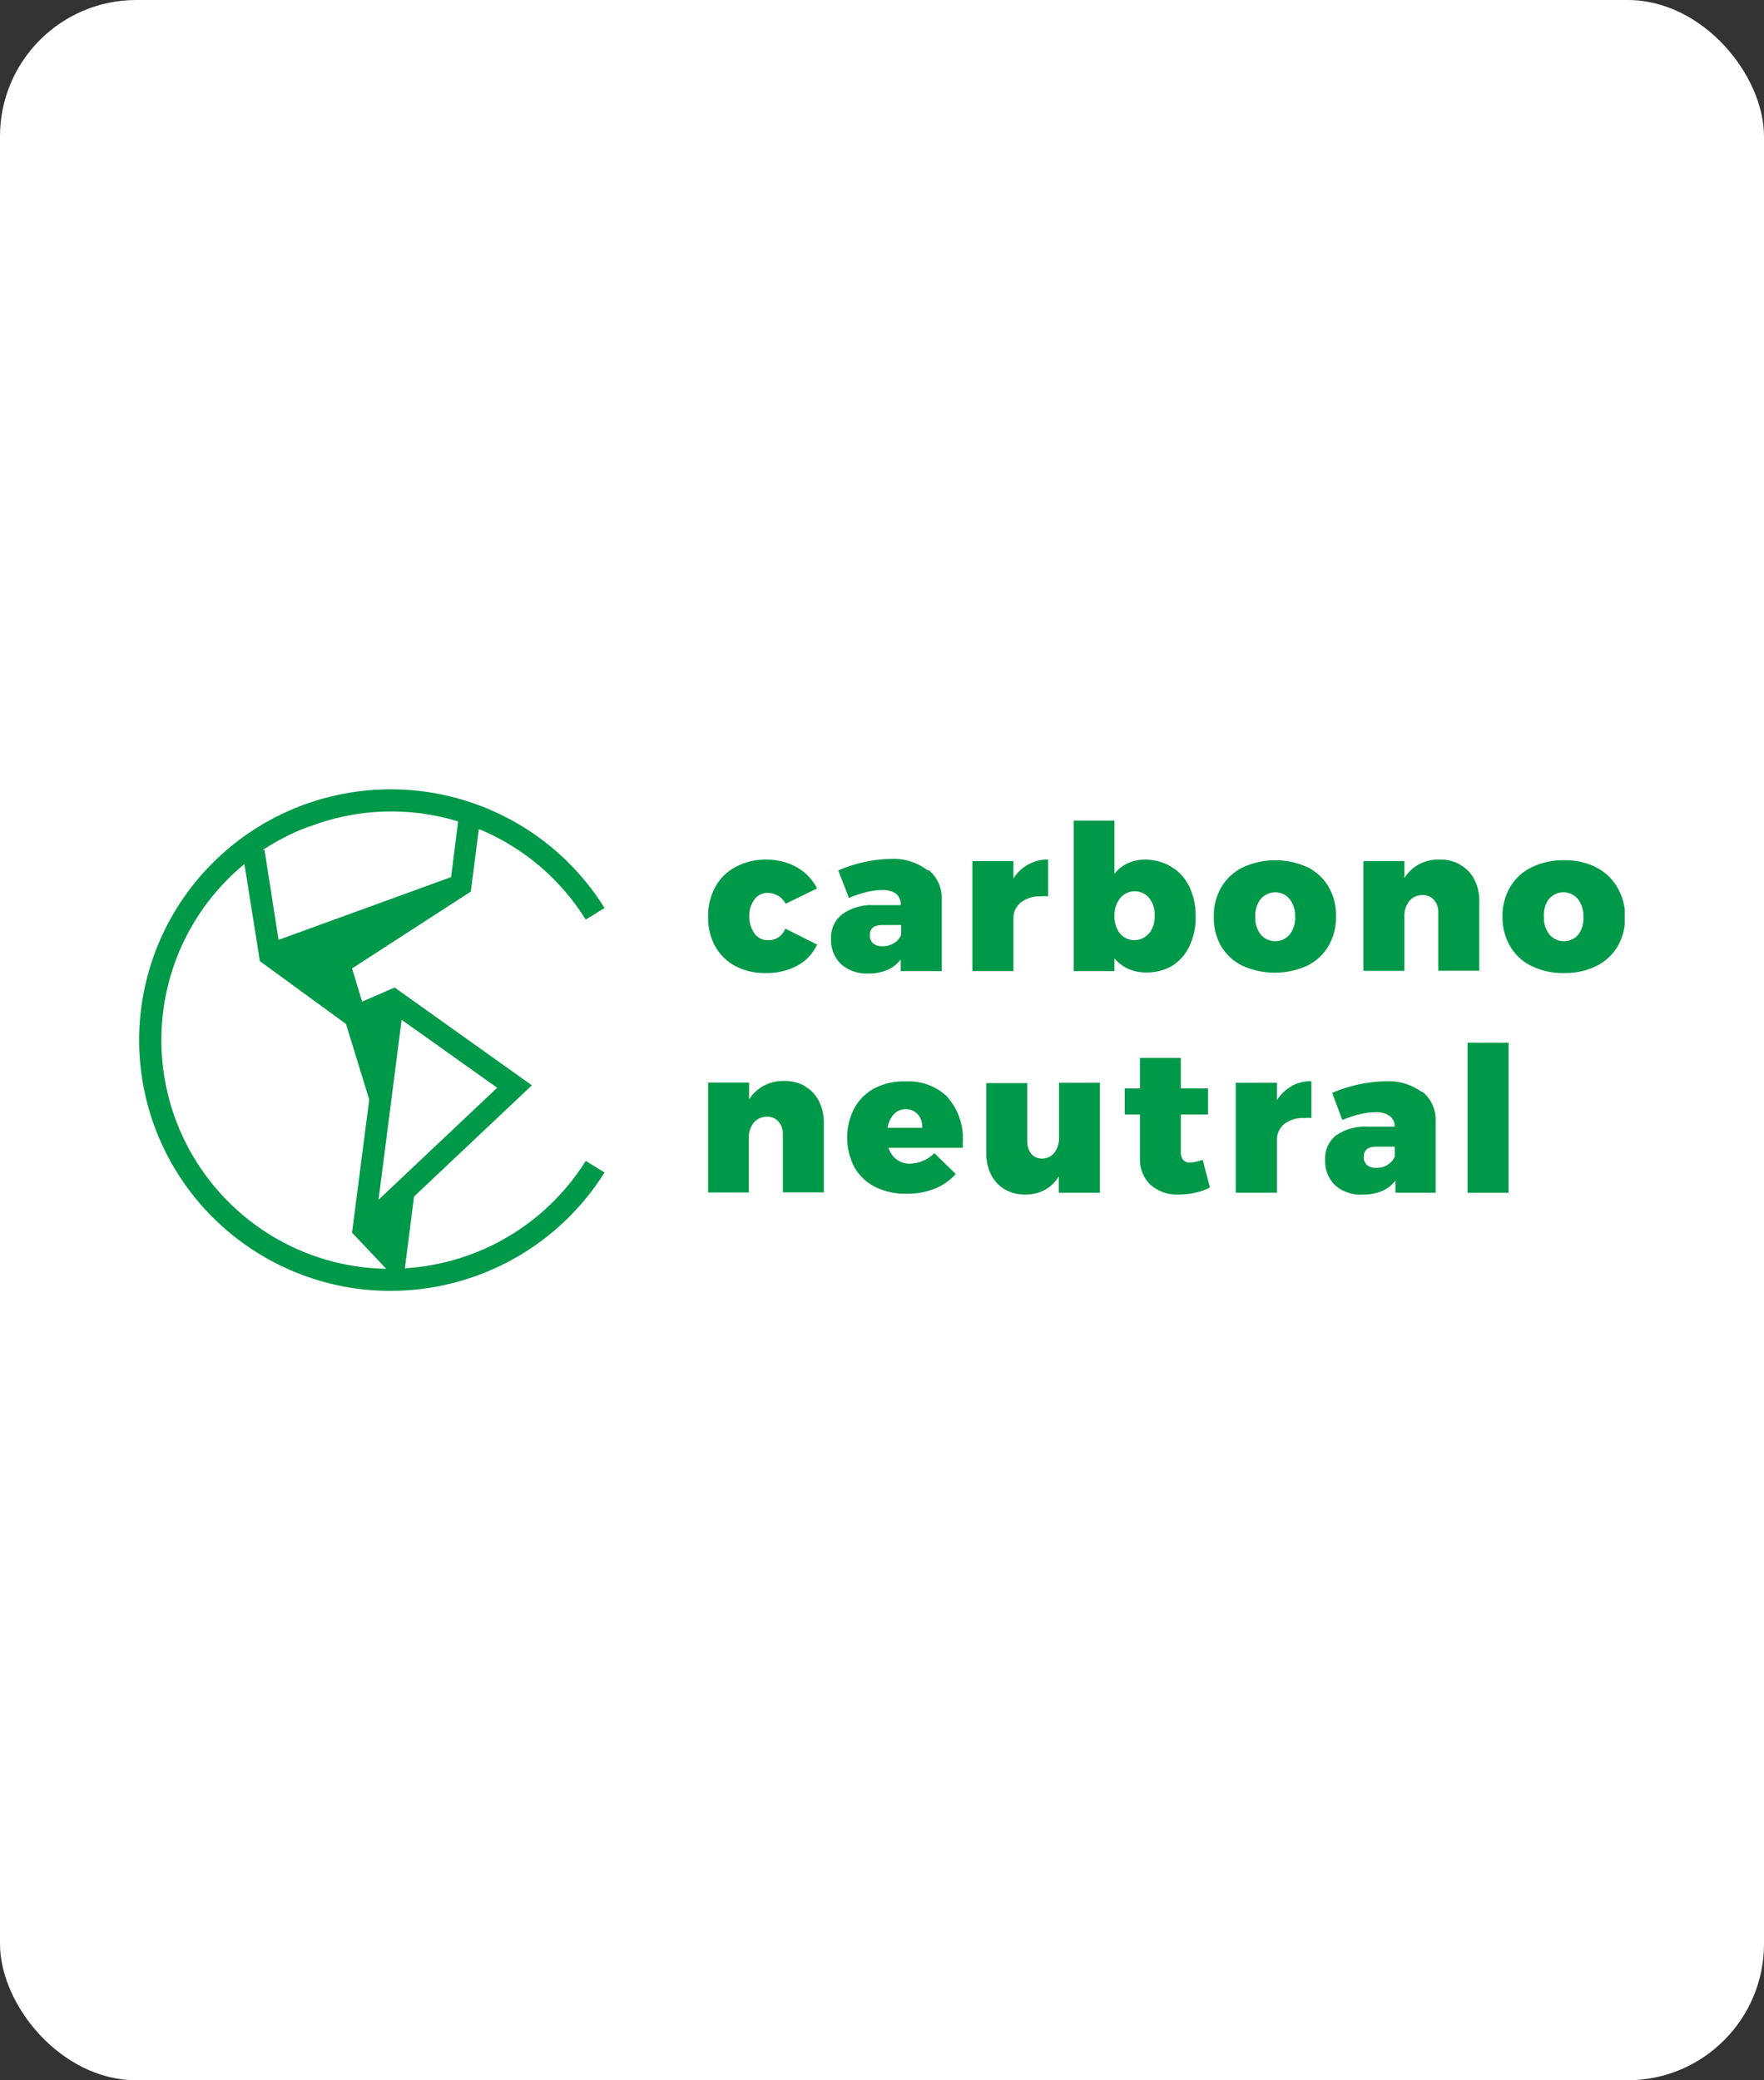 <?xml version="1.0" encoding="UTF-8"?>
<svg xmlns="http://www.w3.org/2000/svg" width="190" height="224" viewBox="0 0 190 224" fill="none">
  <rect x="0" y="0" width="190" height="224" fill="#333333" stroke="none"/>
  <rect width="190" height="224" rx="14.688" fill="white"></rect>
  <g clip-path="url(#clip0_2684_7287)">
    <path d="M83.772 96.441C83.44 96.242 83.059 96.139 82.672 96.141C82.4 96.14 82.131 96.202 81.888 96.323C81.644 96.444 81.433 96.621 81.271 96.839C80.872 97.379 80.673 98.04 80.709 98.709C80.698 99.359 80.895 99.997 81.271 100.528C81.435 100.755 81.651 100.938 81.902 101.062C82.152 101.186 82.43 101.246 82.709 101.239C83.115 101.258 83.515 101.147 83.853 100.923C84.19 100.698 84.447 100.372 84.585 99.992L88.011 101.712C87.567 102.678 86.821 103.473 85.885 103.98C84.831 104.534 83.651 104.808 82.459 104.778C81.33 104.804 80.212 104.547 79.208 104.03C78.301 103.547 77.551 102.817 77.045 101.924C76.507 100.939 76.24 99.83 76.27 98.709C76.247 97.588 76.514 96.481 77.045 95.493C77.548 94.581 78.309 93.835 79.233 93.35C80.244 92.812 81.376 92.542 82.522 92.565C83.67 92.546 84.803 92.825 85.81 93.375C86.757 93.9 87.52 94.7 87.999 95.668L84.623 97.313C84.43 96.963 84.155 96.663 83.822 96.441" fill="#009849"></path>
    <path d="M96.275 101.563C96.631 101.36 96.908 101.044 97.063 100.665V99.606H95.025C94.137 99.606 93.687 99.968 93.687 100.715C93.679 100.878 93.708 101.041 93.77 101.192C93.833 101.343 93.928 101.478 94.049 101.588C94.326 101.804 94.674 101.91 95.025 101.887C95.464 101.901 95.899 101.789 96.275 101.563ZM100.026 93.686C100.493 94.073 100.864 94.562 101.109 95.116C101.354 95.67 101.467 96.272 101.439 96.877V104.566H97.013V103.32C96.638 103.811 96.143 104.197 95.575 104.442C94.93 104.711 94.236 104.843 93.537 104.828C92.459 104.889 91.399 104.527 90.586 103.818C90.226 103.466 89.944 103.042 89.758 102.574C89.573 102.106 89.489 101.604 89.511 101.102C89.483 100.6 89.575 100.099 89.779 99.64C89.984 99.18 90.294 98.776 90.686 98.46C91.679 97.754 92.882 97.402 94.1 97.463H97.013C97.04 97.227 97.005 96.989 96.913 96.771C96.822 96.553 96.675 96.362 96.488 96.216C96.052 95.94 95.541 95.805 95.025 95.83C94.46 95.841 93.897 95.916 93.349 96.054C92.694 96.21 92.054 96.422 91.436 96.69L90.286 93.724C92.092 92.944 94.032 92.52 96 92.478C97.415 92.424 98.804 92.864 99.926 93.724" fill="#009849"></path>
    <path d="M110.742 93.088C111.399 92.724 112.141 92.539 112.893 92.552V96.515C112.639 96.491 112.384 96.491 112.13 96.515C111.349 96.474 110.579 96.708 109.954 97.176C109.69 97.389 109.479 97.662 109.34 97.971C109.201 98.281 109.137 98.619 109.154 98.958V104.566H104.74V92.727H109.154V94.596C109.546 93.967 110.093 93.448 110.742 93.088Z" fill="#009849"></path>
    <path d="M123.785 100.503C124.198 99.961 124.407 99.29 124.372 98.609C124.411 97.924 124.202 97.248 123.785 96.702C123.595 96.473 123.356 96.288 123.086 96.161C122.815 96.034 122.52 95.968 122.222 95.968C121.923 95.968 121.628 96.034 121.358 96.161C121.087 96.288 120.849 96.473 120.659 96.702C120.233 97.246 120.012 97.92 120.033 98.609C120.005 99.289 120.213 99.958 120.621 100.503C120.811 100.733 121.05 100.918 121.32 101.045C121.59 101.172 121.885 101.238 122.184 101.238C122.483 101.238 122.778 101.172 123.048 101.045C123.318 100.918 123.557 100.733 123.747 100.503M126.173 93.338C127.015 93.854 127.688 94.603 128.111 95.493C128.579 96.5 128.81 97.6 128.786 98.709C128.812 99.802 128.581 100.886 128.111 101.874C127.719 102.737 127.085 103.469 126.285 103.98C125.427 104.486 124.444 104.741 123.447 104.716C122.793 104.727 122.144 104.595 121.546 104.329C120.961 104.073 120.443 103.684 120.033 103.195V104.566H115.645V88.365H120.033V94.098C120.41 93.61 120.899 93.221 121.459 92.964C122.03 92.696 122.654 92.559 123.284 92.565C124.301 92.544 125.303 92.812 126.173 93.338Z" fill="#009849"></path>
    <path d="M135.788 96.79C135.375 97.342 135.167 98.02 135.201 98.709C135.165 99.397 135.373 100.077 135.788 100.628C135.981 100.854 136.22 101.035 136.49 101.16C136.76 101.284 137.054 101.349 137.351 101.349C137.649 101.349 137.943 101.284 138.213 101.16C138.482 101.035 138.722 100.854 138.914 100.628C139.33 100.077 139.538 99.397 139.502 98.709C139.53 98.029 139.323 97.36 138.914 96.814C138.724 96.585 138.486 96.4 138.216 96.273C137.945 96.146 137.65 96.08 137.351 96.08C137.053 96.08 136.758 96.146 136.487 96.273C136.217 96.4 135.979 96.585 135.788 96.814M140.79 93.35C141.745 93.822 142.543 94.557 143.091 95.469C143.652 96.441 143.934 97.549 143.904 98.671C143.931 99.789 143.65 100.892 143.091 101.862C142.547 102.779 141.748 103.52 140.79 103.993C139.696 104.486 138.509 104.741 137.308 104.741C136.107 104.741 134.92 104.486 133.825 103.993C132.861 103.524 132.057 102.783 131.512 101.862C130.973 100.9 130.705 99.81 130.737 98.709C130.711 97.586 130.996 96.477 131.562 95.506C132.111 94.591 132.915 93.856 133.875 93.387C134.967 92.886 136.155 92.627 137.358 92.627C138.56 92.627 139.748 92.886 140.84 93.387" fill="#009849"></path>
    <path d="M157.232 93.101C157.902 93.458 158.447 94.01 158.795 94.683C159.167 95.416 159.352 96.23 159.332 97.051V104.529H154.919V98.297C154.947 97.791 154.782 97.292 154.456 96.902C154.3 96.727 154.106 96.59 153.89 96.499C153.674 96.409 153.44 96.367 153.206 96.378C152.937 96.375 152.67 96.432 152.426 96.544C152.181 96.656 151.965 96.821 151.793 97.026C151.424 97.498 151.237 98.087 151.267 98.684V104.541H146.854V92.727H151.267V94.546C151.656 93.925 152.198 93.414 152.843 93.063C153.521 92.708 154.278 92.532 155.044 92.552C155.825 92.534 156.598 92.723 157.282 93.101" fill="#009849"></path>
    <path d="M166.835 96.79C166.434 97.346 166.243 98.026 166.298 98.709C166.256 99.398 166.465 100.079 166.885 100.628C167.078 100.854 167.317 101.035 167.587 101.16C167.857 101.284 168.151 101.349 168.448 101.349C168.746 101.349 169.039 101.284 169.309 101.16C169.579 101.035 169.819 100.854 170.011 100.628C170.409 100.07 170.599 99.391 170.549 98.709C170.577 98.029 170.369 97.36 169.961 96.814C169.771 96.585 169.533 96.4 169.262 96.273C168.992 96.146 168.697 96.08 168.398 96.08C168.099 96.08 167.804 96.146 167.534 96.273C167.264 96.4 167.025 96.585 166.835 96.814M171.837 93.35C172.797 93.818 173.601 94.554 174.15 95.469C174.742 96.446 175.054 97.567 175.05 98.709C175.071 99.826 174.791 100.928 174.238 101.899C173.693 102.82 172.889 103.562 171.924 104.03C170.845 104.548 169.658 104.804 168.461 104.778C167.255 104.804 166.06 104.548 164.972 104.03C164.006 103.565 163.2 102.823 162.659 101.899C162.096 100.931 161.81 99.828 161.834 98.709C161.807 97.586 162.093 96.477 162.659 95.506C163.205 94.589 164.009 93.852 164.972 93.387C166.059 92.865 167.254 92.605 168.461 92.627C169.659 92.605 170.846 92.865 171.924 93.387" fill="#009849"></path>
    <path d="M86.685 116.966C87.332 117.337 87.858 117.887 88.198 118.549C88.565 119.284 88.749 120.096 88.736 120.917V128.394H84.322V122.163C84.346 121.655 84.176 121.156 83.847 120.767C83.691 120.593 83.497 120.455 83.281 120.365C83.065 120.274 82.831 120.233 82.597 120.244C82.328 120.241 82.062 120.298 81.817 120.41C81.573 120.522 81.357 120.687 81.184 120.892C80.815 121.364 80.628 121.952 80.658 122.549V128.407H76.269V116.567H80.683V118.387C81.076 117.765 81.623 117.254 82.271 116.904C82.945 116.549 83.698 116.373 84.46 116.393C85.241 116.379 86.012 116.568 86.698 116.941" fill="#009849"></path>
    <path d="M98.852 119.982C98.685 119.808 98.484 119.669 98.262 119.574C98.039 119.479 97.8 119.43 97.558 119.43C97.316 119.43 97.076 119.479 96.854 119.574C96.632 119.669 96.431 119.808 96.264 119.982C95.912 120.4 95.679 120.903 95.588 121.44H99.34C99.369 120.916 99.199 120.4 98.865 119.995M102.078 118.175C103.218 119.483 103.801 121.182 103.704 122.911C103.704 123.223 103.704 123.447 103.704 123.596H95.701C95.852 124.091 96.153 124.526 96.564 124.843C96.984 125.159 97.501 125.321 98.027 125.304C99.012 125.277 99.949 124.87 100.64 124.17L102.941 126.413C102.313 127.115 101.529 127.661 100.653 128.008C99.696 128.378 98.677 128.56 97.652 128.544C96.47 128.573 95.299 128.317 94.238 127.796C93.309 127.326 92.54 126.593 92.025 125.69C91.512 124.704 91.244 123.61 91.244 122.5C91.244 121.389 91.512 120.295 92.025 119.309C92.533 118.396 93.298 117.651 94.226 117.166C95.247 116.651 96.383 116.402 97.527 116.443C98.368 116.395 99.21 116.523 99.998 116.819C100.786 117.116 101.503 117.573 102.103 118.163" fill="#009849"></path>
    <path d="M118.469 116.593V128.432H114.043V126.675C113.674 127.284 113.153 127.786 112.53 128.133C111.882 128.47 111.16 128.641 110.429 128.631C109.658 128.647 108.897 128.453 108.228 128.07C107.596 127.699 107.083 127.154 106.753 126.5C106.39 125.756 106.21 124.935 106.228 124.107V116.63H110.642V122.861C110.62 123.359 110.775 123.849 111.079 124.245C111.222 124.412 111.4 124.545 111.602 124.634C111.803 124.722 112.022 124.764 112.242 124.755C112.5 124.757 112.755 124.7 112.987 124.588C113.219 124.475 113.422 124.311 113.58 124.107C113.93 123.628 114.102 123.042 114.068 122.45V116.593H118.469Z" fill="#009849"></path>
    <path d="M130.324 127.871C129.838 128.12 129.321 128.304 128.786 128.419C128.188 128.558 127.575 128.629 126.961 128.631C125.85 128.686 124.762 128.311 123.922 127.584C123.541 127.216 123.242 126.771 123.046 126.279C122.85 125.787 122.761 125.259 122.784 124.731V120.007H121.146V117.203H122.784V113.913H127.186V117.203H130.112V120.007H127.186V124.058C127.157 124.364 127.252 124.668 127.448 124.905C127.544 125.003 127.659 125.079 127.786 125.129C127.913 125.178 128.05 125.2 128.186 125.192C128.65 125.16 129.106 125.055 129.537 124.88L130.324 127.871Z" fill="#009849"></path>
    <path d="M139.101 116.954C139.758 116.588 140.5 116.403 141.252 116.418V120.381C140.999 120.357 140.743 120.357 140.489 120.381C139.709 120.337 138.938 120.571 138.314 121.041C138.061 121.252 137.859 121.518 137.725 121.818C137.59 122.118 137.527 122.445 137.538 122.774V128.432H133.1V116.592H137.538V118.462C137.934 117.836 138.48 117.317 139.126 116.954" fill="#009849"></path>
    <path d="M149.443 125.428C149.798 125.225 150.075 124.909 150.23 124.531V123.472H148.217C147.329 123.472 146.892 123.846 146.892 124.581C146.882 124.743 146.908 124.906 146.968 125.056C147.029 125.207 147.122 125.343 147.242 125.453C147.519 125.67 147.866 125.776 148.217 125.752C148.657 125.767 149.091 125.655 149.468 125.428M153.219 117.565C153.688 117.949 154.06 118.438 154.306 118.992C154.551 119.546 154.663 120.15 154.632 120.755V128.432H150.305V127.123C149.931 127.614 149.435 128 148.867 128.245C148.223 128.514 147.528 128.646 146.829 128.631C146.281 128.673 145.73 128.606 145.208 128.432C144.686 128.259 144.204 127.983 143.791 127.622C143.433 127.268 143.153 126.844 142.97 126.376C142.787 125.908 142.705 125.407 142.728 124.905C142.699 124.404 142.789 123.904 142.991 123.445C143.193 122.986 143.502 122.581 143.891 122.263C144.895 121.576 146.101 121.243 147.317 121.316H150.218C150.228 121.097 150.185 120.879 150.094 120.679C150.003 120.48 149.865 120.305 149.693 120.169C149.242 119.871 148.707 119.727 148.167 119.758C147.602 119.764 147.04 119.835 146.492 119.97C145.836 120.125 145.196 120.338 144.579 120.605L143.491 117.677C145.297 116.898 147.237 116.475 149.205 116.43C150.608 116.343 151.998 116.748 153.131 117.577" fill="#009849"></path>
    <path d="M162.484 112.281H158.07V128.432H162.484V112.281Z" fill="#009849"></path>
    <path d="M19.488 102.036C21.035 98.548 23.377 95.467 26.328 93.038L27.991 103.494L37.269 110.262L39.77 118.4L37.919 132.731L41.595 136.62C38.315 136.57 35.079 135.862 32.08 134.538C26.091 131.887 21.401 126.976 19.041 120.882C16.68 114.789 16.841 108.011 19.488 102.036ZM33.243 89.038C38.392 87.043 44.066 86.836 49.348 88.452L48.585 94.447L30.004 101.201L28.491 91.53H28.304C29.83 90.519 31.466 89.683 33.18 89.038M40.77 129.192L42.108 118.786L43.258 109.813L53.549 117.128L40.77 129.192ZM63.09 125.005C61.003 128.341 58.146 131.132 54.757 133.143C51.368 135.155 47.546 136.33 43.608 136.57L44.596 128.843L57.288 116.867L42.508 106.336L39.007 107.856L37.919 104.28L50.711 96.004L51.573 89.275L52.099 89.487C56.641 91.49 60.472 94.812 63.09 99.02L65.115 97.774C62.88 94.179 59.83 91.158 56.209 88.953C52.588 86.748 48.499 85.422 44.27 85.08C40.041 84.739 35.79 85.392 31.861 86.987C27.931 88.583 24.433 91.076 21.646 94.265C18.86 97.455 16.865 101.252 15.82 105.35C14.776 109.449 14.711 113.735 15.633 117.863C16.554 121.991 18.436 125.846 21.125 129.117C23.814 132.387 27.237 134.983 31.117 136.694C34.55 138.215 38.264 139.001 42.02 139C46.64 139.006 51.184 137.838 55.225 135.607C59.266 133.377 62.67 130.157 65.115 126.251L63.09 125.005Z" fill="#009849"></path>
  </g>
  <defs>
    <clipPath id="clip0_2684_7287">
      <rect width="160" height="54" fill="white" transform="translate(15 85)"></rect>
    </clipPath>
  </defs>
</svg>

